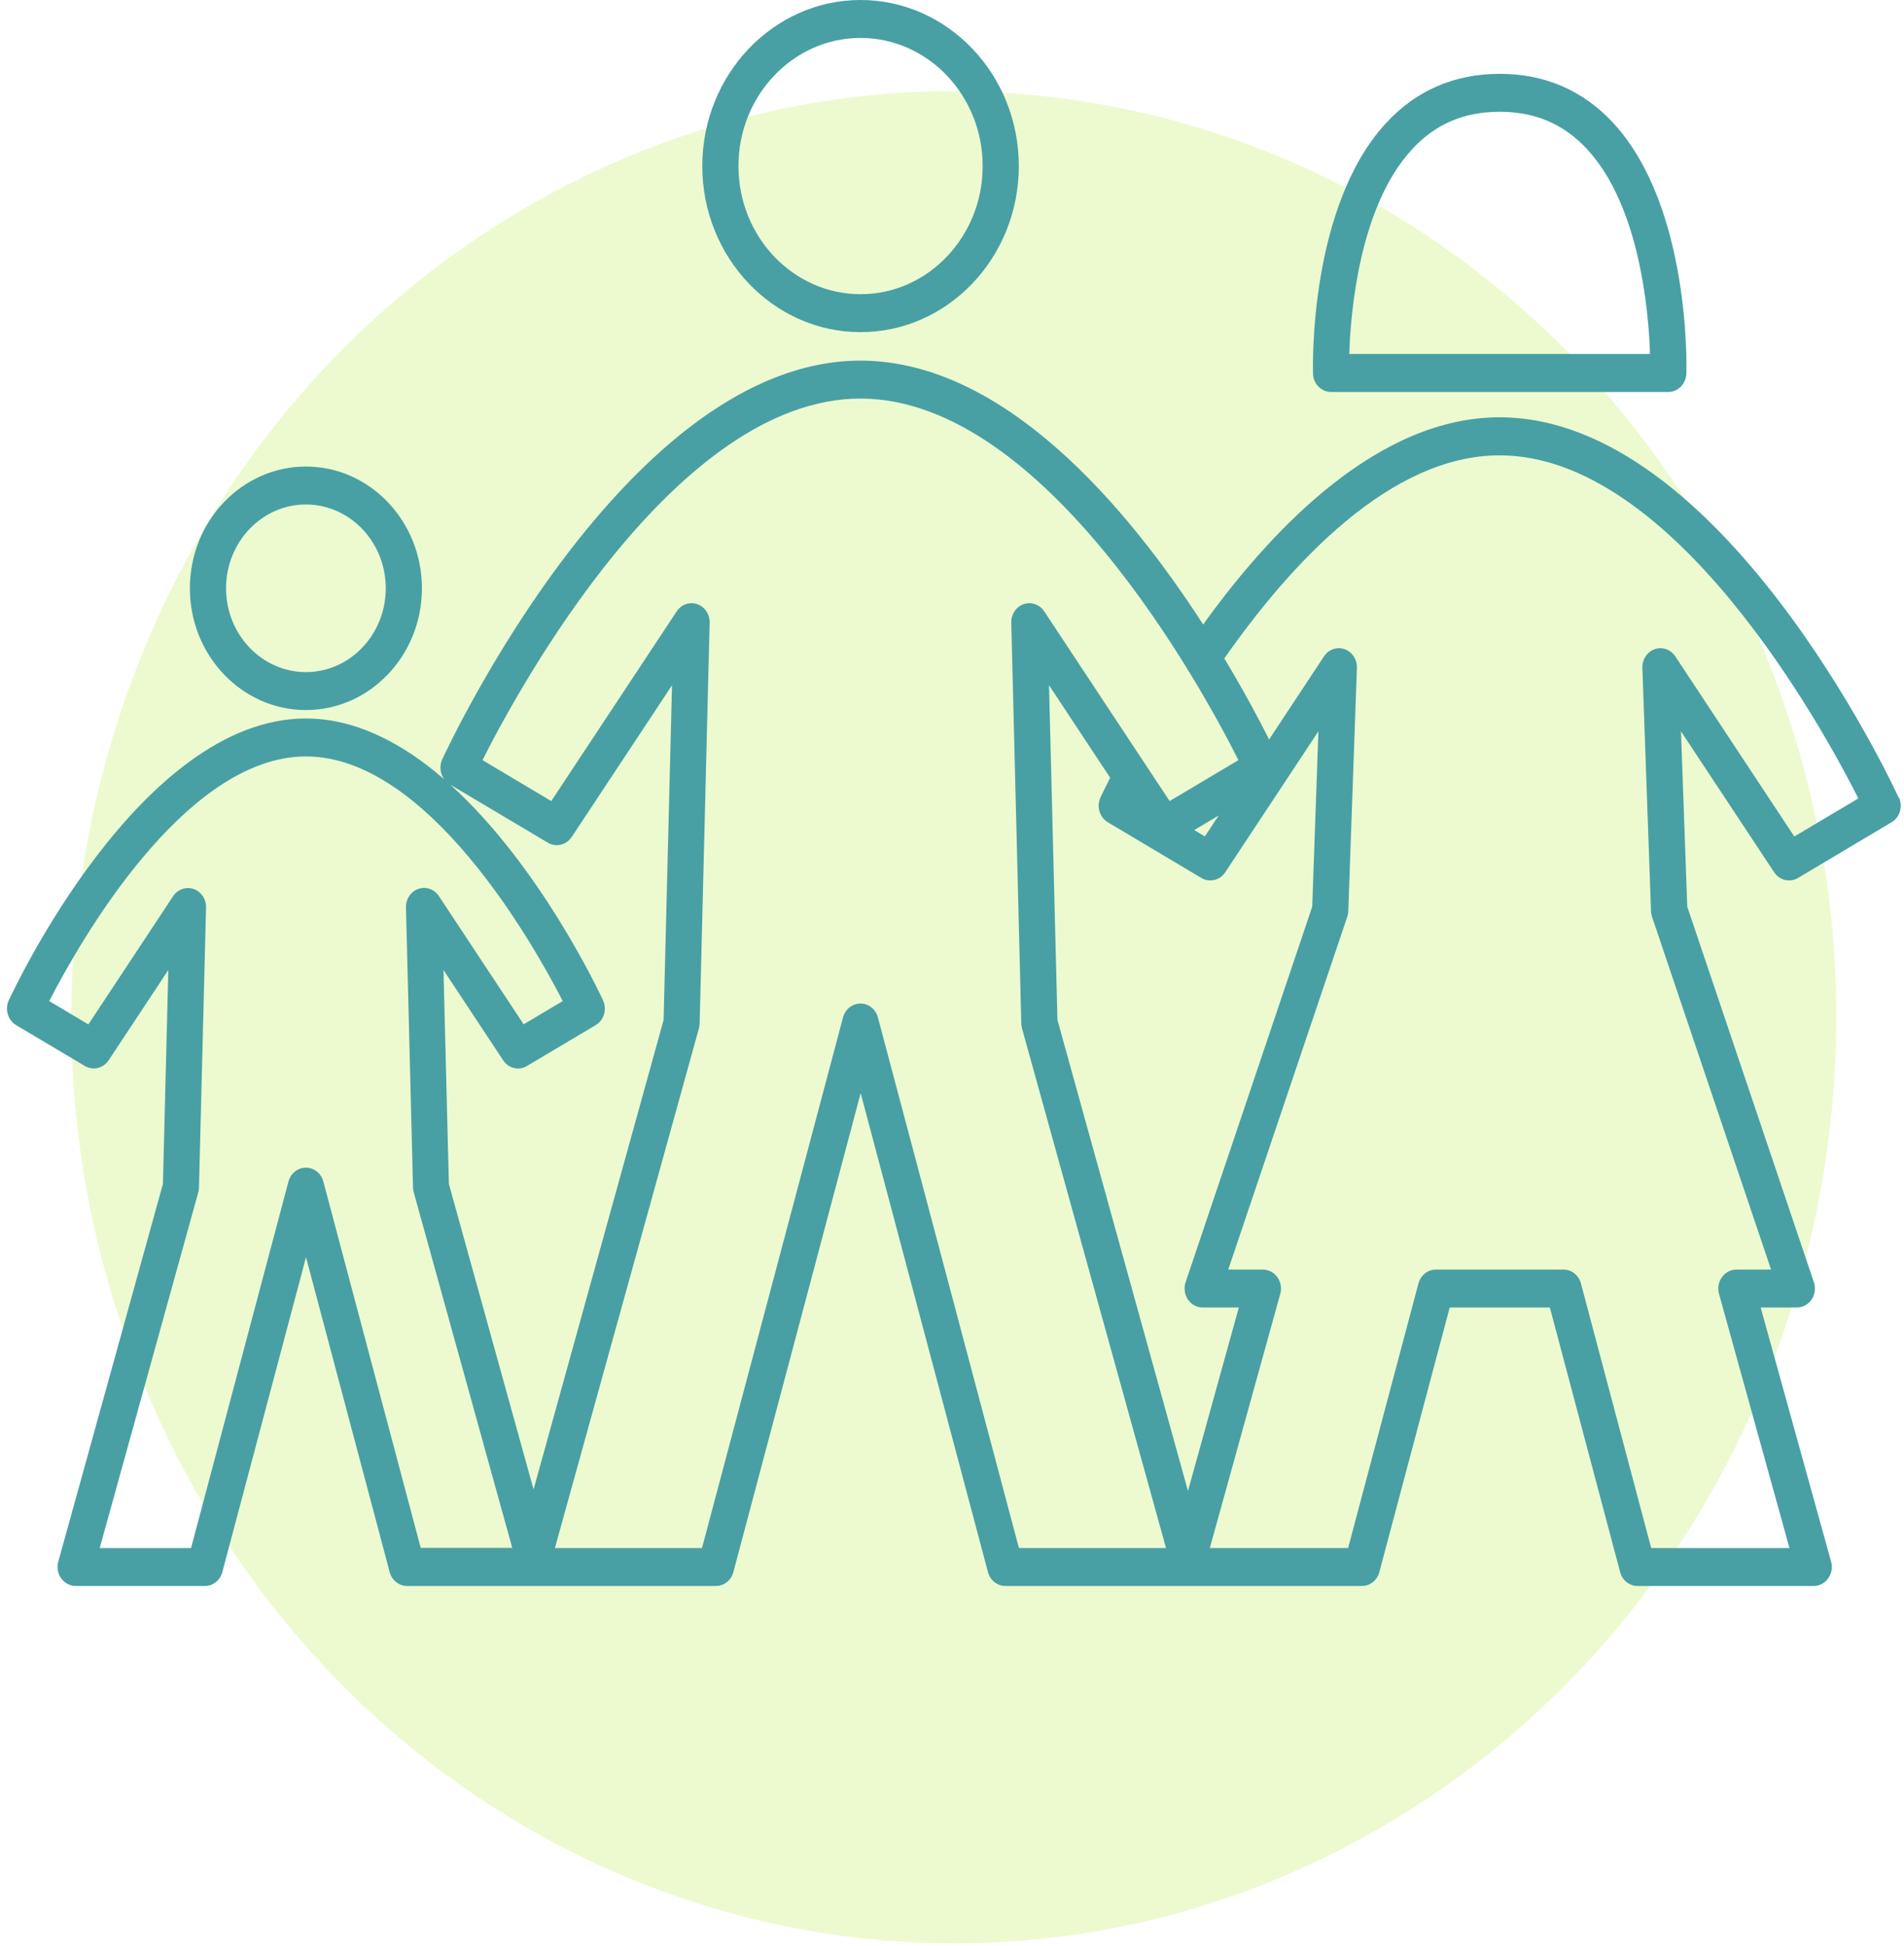 <svg width="181" height="185" viewBox="0 0 181 185" fill="none" xmlns="http://www.w3.org/2000/svg">
<g clip-path="url(#clip0_3104_1061)">
<path d="M129.631 174.645C170.655 152.065 186.466 98.864 164.947 55.818C143.427 12.772 92.725 -3.818 51.702 18.762C10.678 41.343 -5.133 94.543 16.387 137.589C37.906 180.635 88.608 197.225 129.631 174.645Z" fill="#C1EE62" fill-opacity="0.3"/>
<path d="M81.807 31.573C90.108 31.573 96.852 24.486 96.852 15.787C96.852 7.087 90.099 0 81.807 0C73.516 0 66.762 7.087 66.762 15.787C66.762 24.486 73.516 31.573 81.807 31.573ZM81.807 3.607C88.207 3.607 93.415 9.071 93.415 15.787C93.415 22.502 88.207 27.966 81.807 27.966C75.407 27.966 70.2 22.502 70.2 15.787C70.2 9.071 75.407 3.607 81.807 3.607Z" fill="#48A0A4"/>
<path d="M29.08 67.496C35.163 67.496 40.11 62.306 40.11 55.923C40.11 49.54 35.163 44.349 29.08 44.349C22.997 44.349 18.05 49.54 18.05 55.923C18.05 62.306 22.997 67.496 29.08 67.496ZM29.08 47.956C33.263 47.956 36.672 51.524 36.672 55.923C36.672 60.322 33.263 63.889 29.08 63.889C24.897 63.889 21.488 60.312 21.488 55.923C21.488 51.534 24.888 47.956 29.08 47.956Z" fill="#48A0A4"/>
<path d="M180.49 75.815C179.81 74.339 163.582 39.667 142.556 39.667C131.153 39.667 121.139 49.96 114.376 59.364C107.268 48.357 95.511 34.281 81.798 34.281C59.766 34.281 42.756 70.644 42.038 72.188C41.749 72.814 41.843 73.537 42.215 74.065C38.331 70.703 33.878 68.298 29.071 68.298C13.364 68.298 1.347 93.996 0.834 95.091C0.443 95.951 0.751 96.978 1.533 97.447L8.064 101.328C8.837 101.787 9.815 101.552 10.327 100.79L16.001 92.208L15.488 112.54L5.539 148.453C5.39 149 5.492 149.587 5.818 150.036C6.144 150.486 6.657 150.76 7.197 150.76H19.475C20.249 150.76 20.929 150.222 21.134 149.44L29.089 119.509L37.045 149.44C37.25 150.222 37.93 150.76 38.703 150.76H68.057C68.831 150.76 69.511 150.222 69.716 149.44L81.817 103.908L93.918 149.44C94.123 150.222 94.803 150.76 95.576 150.76H129.467C130.24 150.76 130.92 150.222 131.125 149.44L137.814 124.289H147.335L154.014 149.44C154.219 150.222 154.899 150.76 155.672 150.76H172.413C172.953 150.76 173.466 150.496 173.792 150.036C174.118 149.587 174.22 148.991 174.071 148.453L167.373 124.289H170.811C171.37 124.289 171.891 124.006 172.217 123.527C172.543 123.048 172.618 122.432 172.432 121.884L160.396 86.186L159.799 69.52L168.659 82.921C169.162 83.684 170.149 83.918 170.922 83.459L179.819 78.161C180.611 77.692 180.909 76.665 180.518 75.805L180.49 75.815ZM50.721 141.581L42.672 112.54L42.159 92.208L47.833 100.79C48.336 101.562 49.323 101.797 50.096 101.328L56.627 97.447C57.419 96.978 57.717 95.951 57.325 95.091C56.981 94.348 51.326 82.276 42.812 74.593L52.081 80.106C52.854 80.566 53.832 80.331 54.344 79.569L63.884 65.141L63.083 96.958L50.721 141.591V141.581ZM39.998 147.153L30.738 112.315C30.533 111.533 29.853 110.995 29.08 110.995C28.307 110.995 27.627 111.533 27.422 112.315L18.162 147.153H9.48L18.851 113.331C18.889 113.185 18.916 113.028 18.916 112.872L19.587 86.264C19.606 85.463 19.121 84.749 18.404 84.505C17.687 84.26 16.886 84.534 16.457 85.189L8.399 97.379L4.682 95.16C7.43 89.803 17.482 71.905 29.089 71.905C40.697 71.905 50.739 89.803 53.497 95.16L49.78 97.369L41.721 85.179C41.293 84.524 40.492 84.241 39.775 84.495C39.048 84.74 38.573 85.463 38.591 86.255L39.262 112.862C39.262 113.019 39.29 113.165 39.327 113.322L48.699 147.143H40.017L39.998 147.153ZM96.862 147.153L83.456 96.714C83.251 95.932 82.571 95.394 81.798 95.394C81.025 95.394 80.345 95.932 80.14 96.714L66.734 147.153H52.751L66.446 97.74C66.483 97.594 66.511 97.437 66.511 97.281L67.461 59.188C67.48 58.386 66.995 57.672 66.278 57.428C65.551 57.184 64.769 57.458 64.331 58.112L52.407 76.147L45.867 72.257C49.295 65.453 64.266 37.888 81.798 37.888C99.331 37.888 114.301 65.453 117.729 72.257L111.189 76.147L99.265 58.112C98.827 57.458 98.036 57.184 97.318 57.428C96.592 57.672 96.117 58.396 96.135 59.188L97.085 97.281C97.085 97.437 97.113 97.594 97.151 97.74L110.845 147.153H96.862ZM112.922 123.527C113.248 124.006 113.77 124.289 114.329 124.289H117.766L112.932 141.728L100.523 96.948L99.722 65.131L105.535 73.928C104.948 75.082 104.631 75.776 104.613 75.805C104.221 76.665 104.529 77.692 105.311 78.161L114.208 83.459C114.981 83.918 115.959 83.684 116.472 82.921L125.331 69.52L124.744 86.186L112.708 121.884C112.522 122.432 112.606 123.048 112.922 123.527ZM114.543 79.51L113.528 78.904L115.857 77.516L114.543 79.5V79.51ZM170.568 79.51L159.259 62.394C158.821 61.739 158.029 61.455 157.303 61.71C156.576 61.964 156.101 62.687 156.129 63.489L156.949 86.597C156.949 86.782 156.986 86.958 157.042 87.134L168.361 120.682H165.072C164.532 120.682 164.019 120.946 163.693 121.406C163.367 121.855 163.265 122.442 163.414 122.989L170.112 147.153H156.967L150.288 122.002C150.083 121.22 149.403 120.682 148.63 120.682H136.501C135.727 120.682 135.047 121.22 134.842 122.002L128.154 147.153H115.009L121.707 122.989C121.856 122.442 121.754 121.855 121.428 121.406C121.102 120.946 120.589 120.682 120.049 120.682H116.76L128.079 87.134C128.135 86.968 128.172 86.782 128.172 86.597L128.992 63.489C129.02 62.687 128.545 61.964 127.818 61.71C127.092 61.455 126.3 61.729 125.862 62.394L120.645 70.292C119.779 68.562 118.335 65.825 116.388 62.589C122.676 53.596 132.141 43.284 142.556 43.284C159.129 43.284 173.335 69.305 176.661 75.893L170.568 79.52V79.51Z" fill="#48A0A4"/>
<path d="M126.523 37.262H158.588C159.52 37.262 160.274 36.49 160.312 35.513C160.33 34.867 160.694 19.628 153.362 11.691C150.493 8.592 146.86 7.018 142.565 7.018C138.271 7.018 134.628 8.592 131.768 11.691C124.437 19.628 124.8 34.867 124.819 35.513C124.846 36.49 125.61 37.262 126.542 37.262H126.523ZM134.227 14.193C136.454 11.789 139.174 10.625 142.556 10.625C145.937 10.625 148.658 11.789 150.884 14.193C155.877 19.589 156.725 29.608 156.856 33.645H128.265C128.396 29.608 129.244 19.589 134.237 14.193H134.227Z" fill="#48A0A4"/>
</g>
<defs>
<clipPath id="clip0_3104_1061">
<rect width="180" height="184.718" fill="white" transform="translate(0.667)"/>
</clipPath>
</defs>
</svg>
